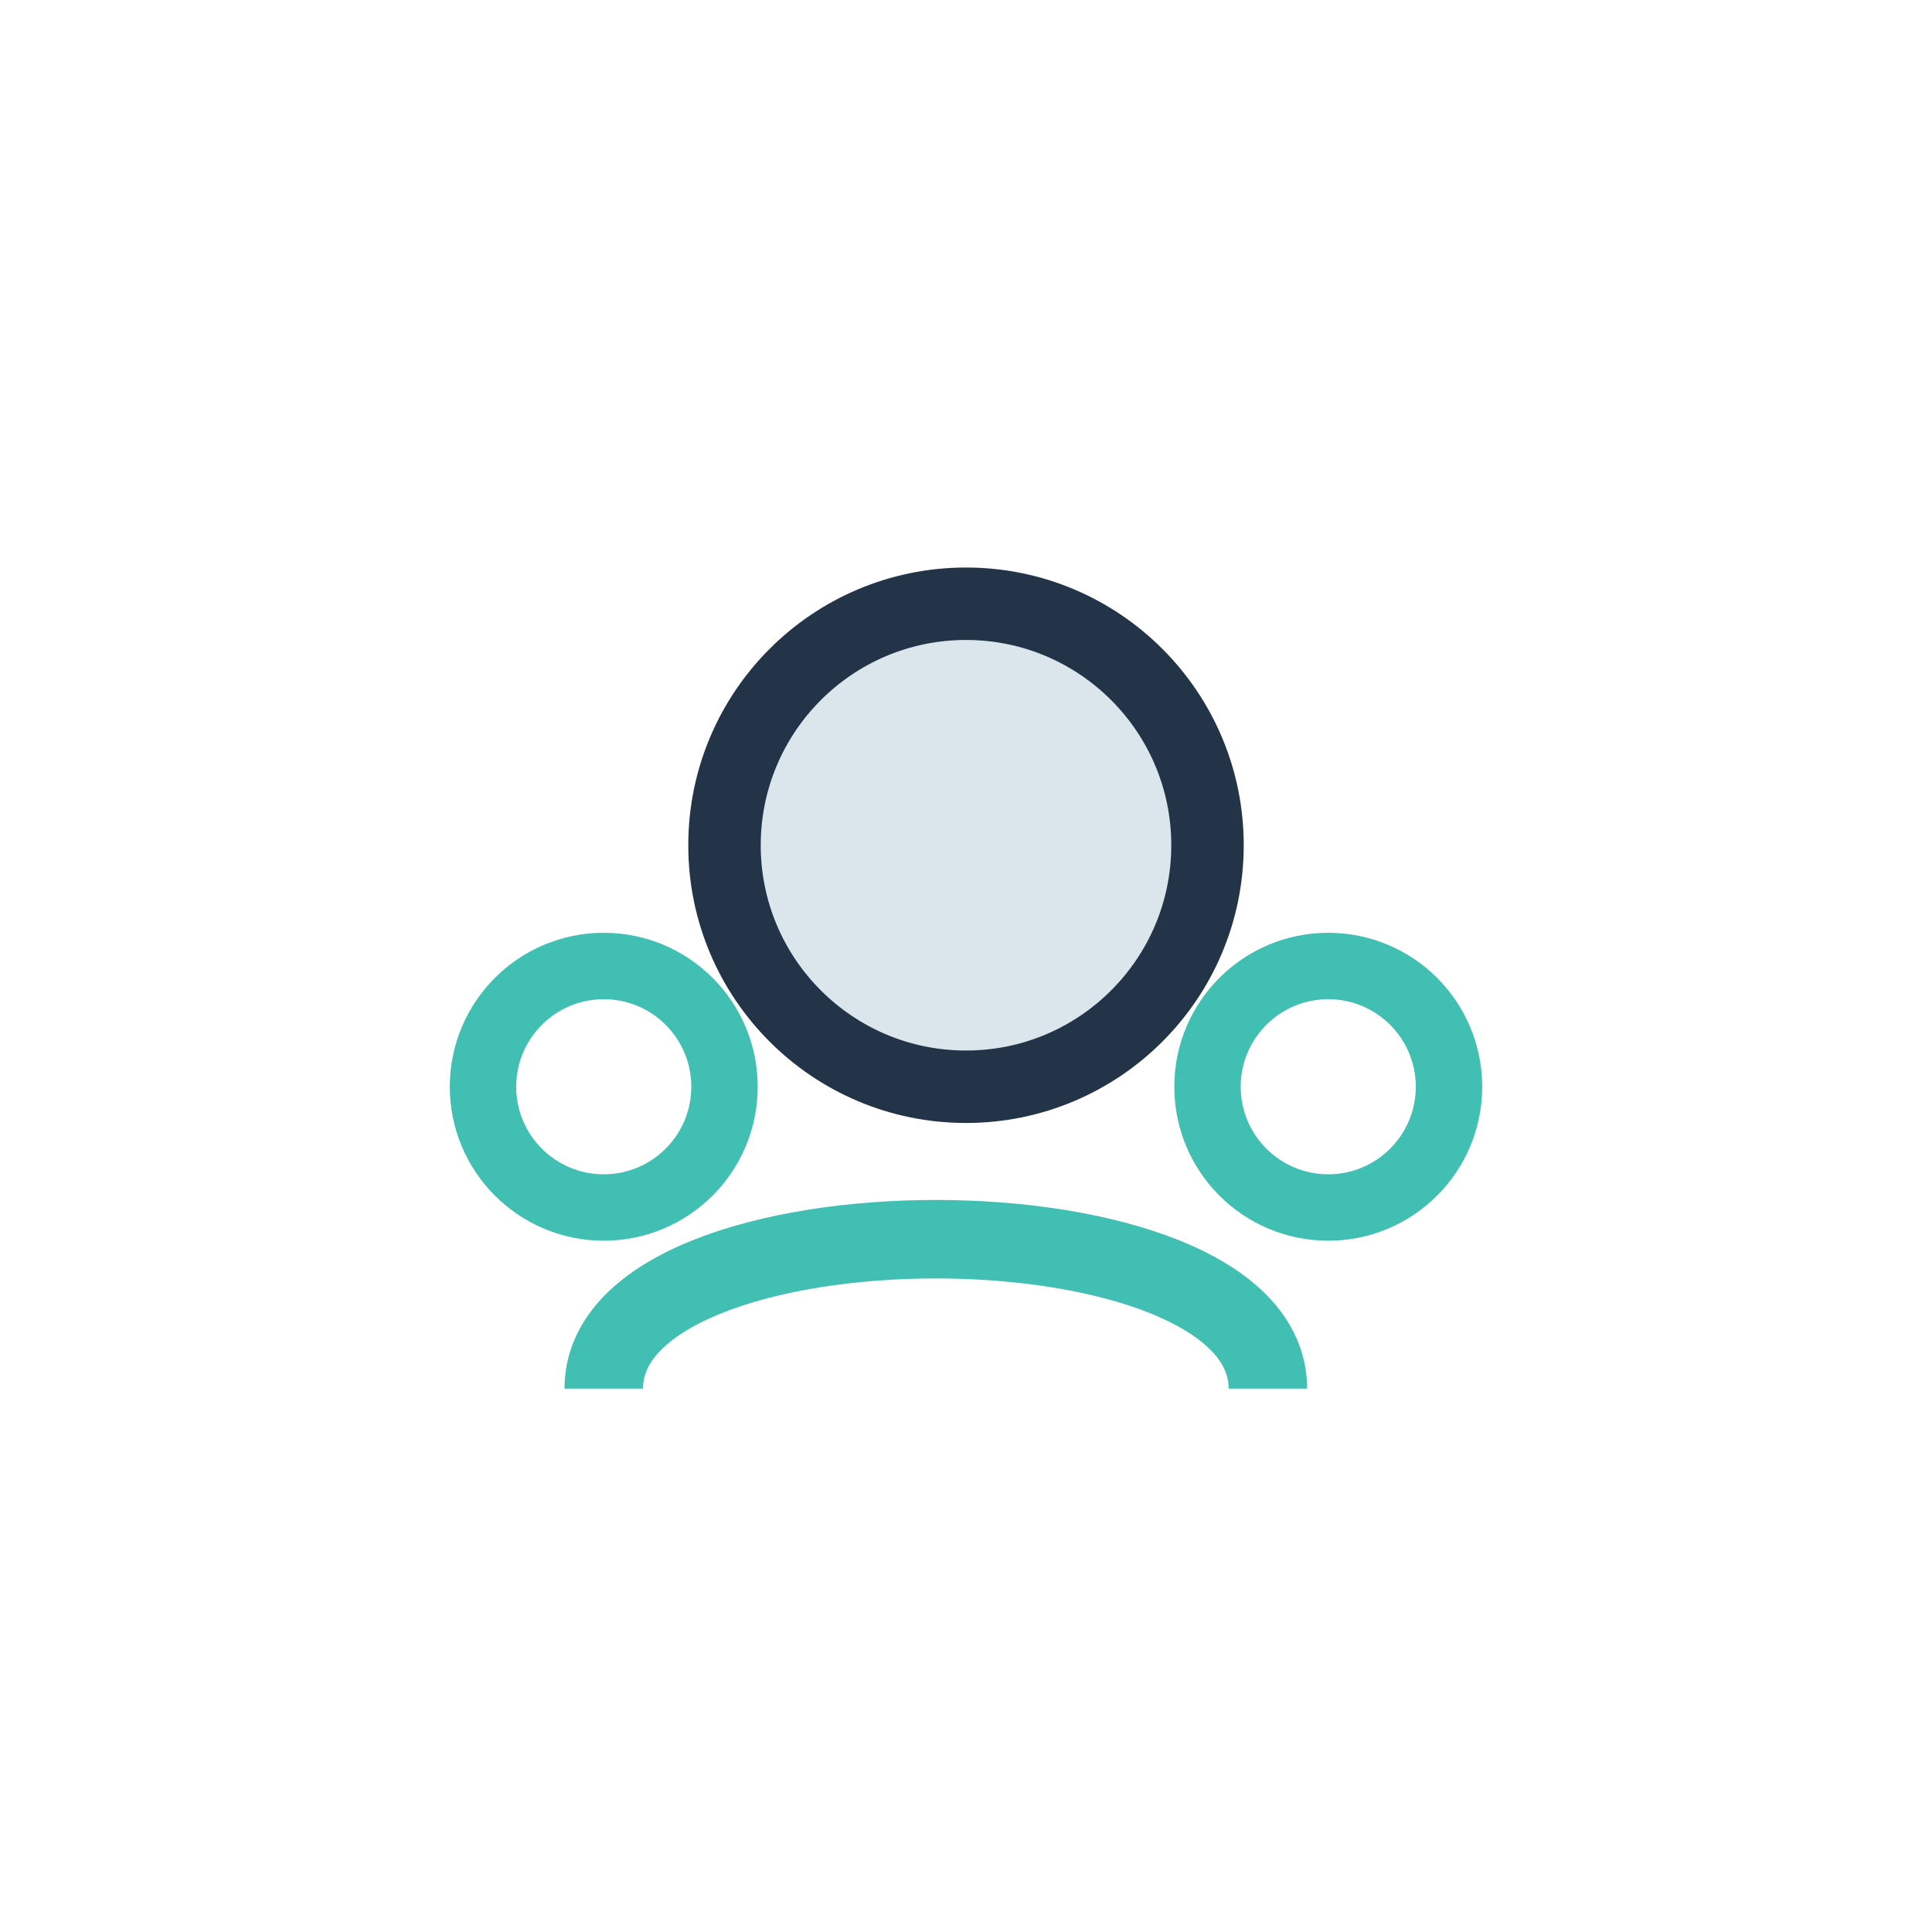 <?xml version="1.0" encoding="UTF-8"?>
<svg xmlns="http://www.w3.org/2000/svg" width="32" height="32" viewBox="0 0 32 32"><circle cx="16" cy="14" r="4" fill="#DAE5EC" stroke="#233348" stroke-width="1.2"/><path d="M10 23c0-3.3 11-3.3 11 0" stroke="#41BFB3" stroke-width="1.3" fill="none"/><circle cx="10" cy="18" r="2" fill="none" stroke="#41BFB3" stroke-width="1.1"/><circle cx="22" cy="18" r="2" fill="none" stroke="#41BFB3" stroke-width="1.1"/></svg>